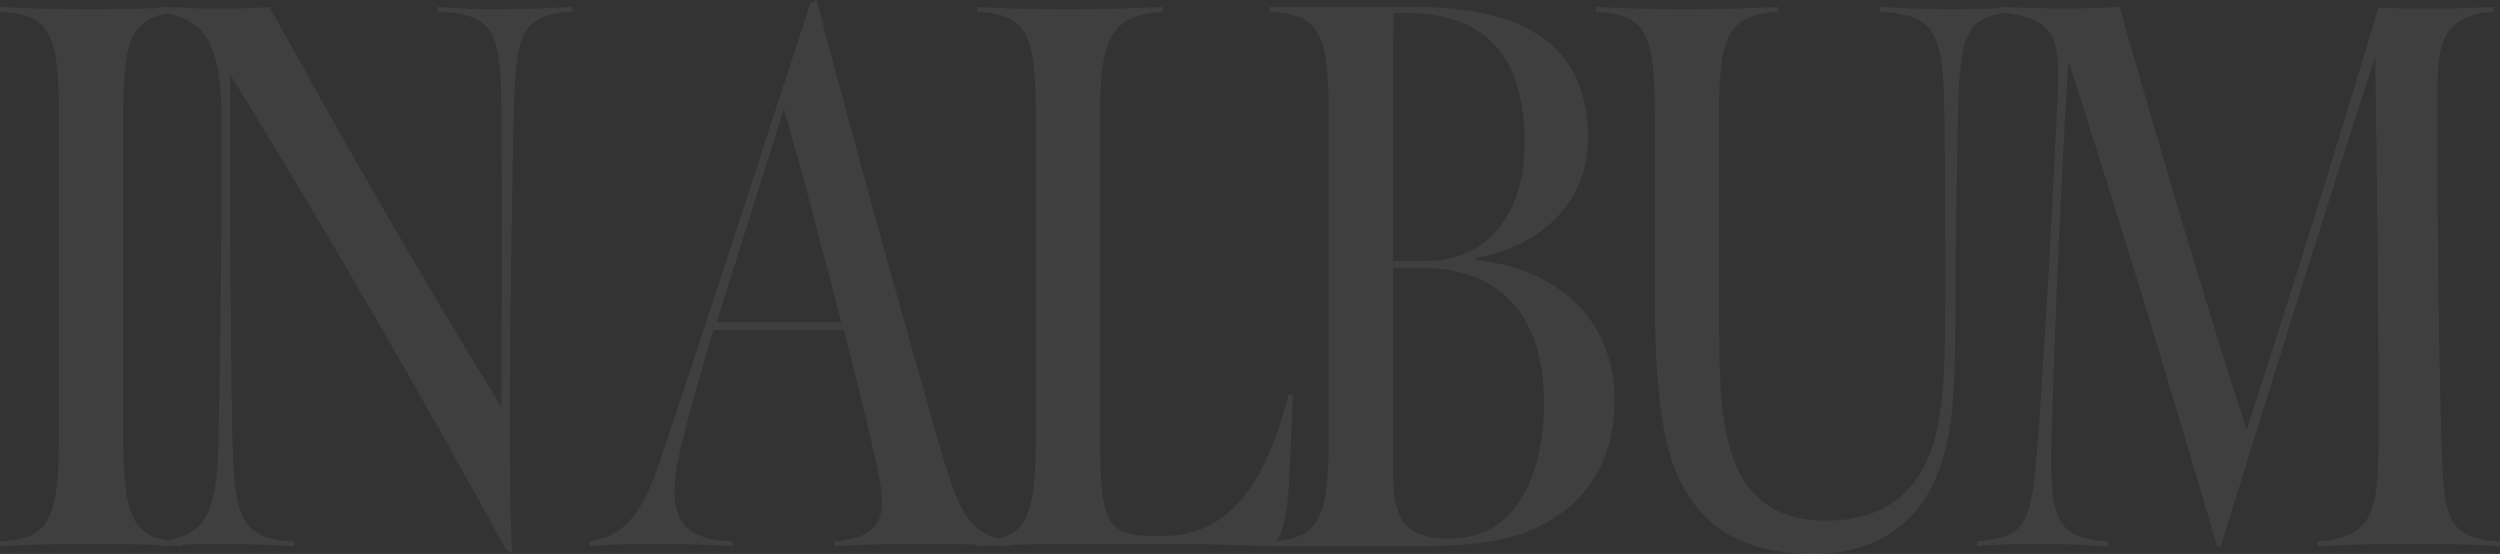 <svg xmlns="http://www.w3.org/2000/svg" width="960" height="212.705" viewBox="0 0 960 212.705">
  <rect x="0" y="0" width="960" height="212.705" fill="#333333" stroke="none"/>
  <path id="Path_811" data-name="Path 811" d="M61.7-363.241c0-31.236,4.76-36.889,22.609-38.376V-403.4c-12.2.595-23.2.892-35.7.892-11.6,0-22.609-.3-34.211-.892v1.785c18.444,1.19,22.609,7.14,22.609,38.376v126.731c0,32.426-5.355,37.186-22.609,38.376v1.785c11.6-.595,23.2-.892,35.1-.892,12.495,0,24.394.3,34.806.892v-1.785C68.543-199.027,61.7-202.3,61.7-236.213ZM211.041-193.97c-.3-5.95-.892-16.659-.892-55.333,0-22.312.892-94.6,1.785-120.186.892-23.5,3.272-31.236,22.312-32.129V-403.4c-6.545.3-16.957.892-29.452.892-13.685,0-15.172-.6-22.312-.892v1.785c21.717.892,24.1,8.032,24.394,34.806.3,28.559.3,68.423,0,116.914-29.749-48.193-59.8-100.552-88.949-153.5-6.842.595-13.685.595-20.824.595-8.627,0-14.874-.3-21.419-.595v2.082c18.147,2.082,23.8,13.09,23.8,41.946,0,49.681-.3,78.835-1.19,122.863-.595,29.154-5.652,36.294-22.907,38.376v1.785c11.007-.595,11.9-.892,24.1-.892,8.33,0,16.659.3,27.964.892v-1.785c-20.229-1.19-22.907-8.032-23.8-38.971-.892-47.9-.892-90.437-.892-140.415,35.7,57.713,74.372,124.648,106.2,182.956Zm29.749-2.38c6.842-.595,14.577-.892,26.774-.892,13.387,0,21.122.595,28.262.892v-1.785c-20.527-.892-27.072-8.925-19.039-39.864,5.355-21.122,11.6-41.351,11.6-41.351h49.978c3.867,14.577,8.627,33.616,12.495,50.871,4.76,21.122,2.677,28.559-16.064,30.344v1.785c9.817-.595,19.039-.892,34.211-.892,13.09,0,22.907.3,33.021.892v-1.785c-16.659-2.677-19.932-12.792-27.964-40.756-14.875-51.763-31.534-111.856-46.111-167.189l-2.38,1.19S286.9-285.6,268.456-230.858c-6.842,20.229-12.792,30.344-27.667,32.724Zm48.788-85.975,25.882-82.107c7.437,26.179,15.172,55.928,22.014,82.107Zm99.957,85.975c28.559-1.19,38.674-.892,67.53-.892,23.5,0,22.312.3,45.813.892,3.57-3.57,5.652-8.925,6.545-24.692l1.487-33.319h-1.785c-9.817,38.376-25.287,54.143-48.788,54.143-21.419,0-23.5-3.57-23.5-39.269V-363.241c0-31.236,6.247-36.889,24.1-38.376V-403.4c-12.2.595-24.692.892-37.186.892-11.6,0-22.609-.3-34.211-.892v1.785c18.444,1.19,22.609,7.14,22.609,38.376v126.731c0,32.426-5.355,37.186-22.609,38.376Zm112.451,0H559.1c13.387,0,27.964-.595,40.459-5.057,19.039-7.14,34.509-22.609,34.806-49.978.3-28.857-17.552-50.573-53.548-55.036v-.595c27.369-4.76,43.434-23.2,43.434-46.111,0-38.376-28.857-50.276-66.043-50.276H501.986v1.785c18.444,1.19,22.609,7.14,22.609,38.376v126.731c0,32.426-5.355,37.186-22.609,38.376Zm47.3-109.476v-61.283c0-13.09,0-21.122.3-33.914,40.459-1.785,50.276,22.312,50.276,49.978,0,25.287-12.495,45.218-38.674,45.218Zm23.2,106.5c-23.8.595-23.2-12.2-23.2-33.914v-69.91h11.6c28.262,0,46.408,16.957,46.408,51.466C607.3-221.041,595.1-199.92,572.491-199.325Zm138.63,5.95c21.122,0,35.7-9.52,43.433-22.907,9.817-16.957,10.71-34.806,10.71-75.265,0-23.5.595-42.541.892-65.745.595-37.484,2.975-42.541,22.312-44.326V-403.4c-9.222.595-13.982.892-24.692.892-11.3,0-20.527-.6-27.369-.892v1.785c22.609,1.487,24.394,8.627,24.692,44.326.3,24.1.3,41.351.3,65.15,0,34.806-1.19,53.251-8.925,66.638-7.437,13.387-20.527,19.337-36.591,19.337-20.824,0-32.724-9.817-37.781-30.046-3.272-12.495-3.57-27.369-3.57-55.928v-71.1c0-31.236,4.76-36.889,22.609-38.376V-403.4c-12.2.595-23.2.892-35.7.892-11.6,0-22.609-.3-34.211-.892v1.785c18.444,1.19,22.609,7.14,22.609,38.376v71.4c0,42.839,4.76,61.878,10.71,72.29C669.77-202.3,685.537-193.375,711.121-193.375Zm154.695-2.677,1.487-.595c18.742-60.688,40.459-130,59.2-187.716.595,42.839,1.487,113.344,1.19,151.422-.3,23.8-2.677,33.319-23.5,34.806v1.785c11.6-.595,22.014-.892,37.186-.892,12.792,0,22.609.3,33.021.892v-1.785c-19.634-1.19-21.419-8.33-22.312-33.616-.893-24.394-1.785-81.81-1.785-134.465.3-18.444-1.19-33.914,21.717-35.4V-403.4c-7.14.3-12.792.595-22.312.595-7.735,0-14.875,0-22.014-.3-18.742,62.77-34.806,113.344-50.573,162.132-15.172-46.706-33.021-106.8-48.788-162.429-7.14.3-11.6.595-20.229.595-10.115,0-15.767-.3-26.179-.595v1.785c21.122,2.975,23.8,7.735,22.609,33.021-2.38,49.978-4.462,87.462-7.437,129.706-2.677,33.914-3.57,38.674-23.5,40.756v1.785c7.437-.595,11.9-.892,24.1-.892,11.9,0,18.147.595,26.179.892v-1.785c-19.039-1.785-22.609-6.545-21.717-39.864,1.488-47.9,3.867-102.931,6.545-144.58C828.927-319.808,849.156-253.17,865.816-196.052Z" transform="translate(-14.4 406.08)" fill="#fff" opacity="0.059"/>
</svg>
